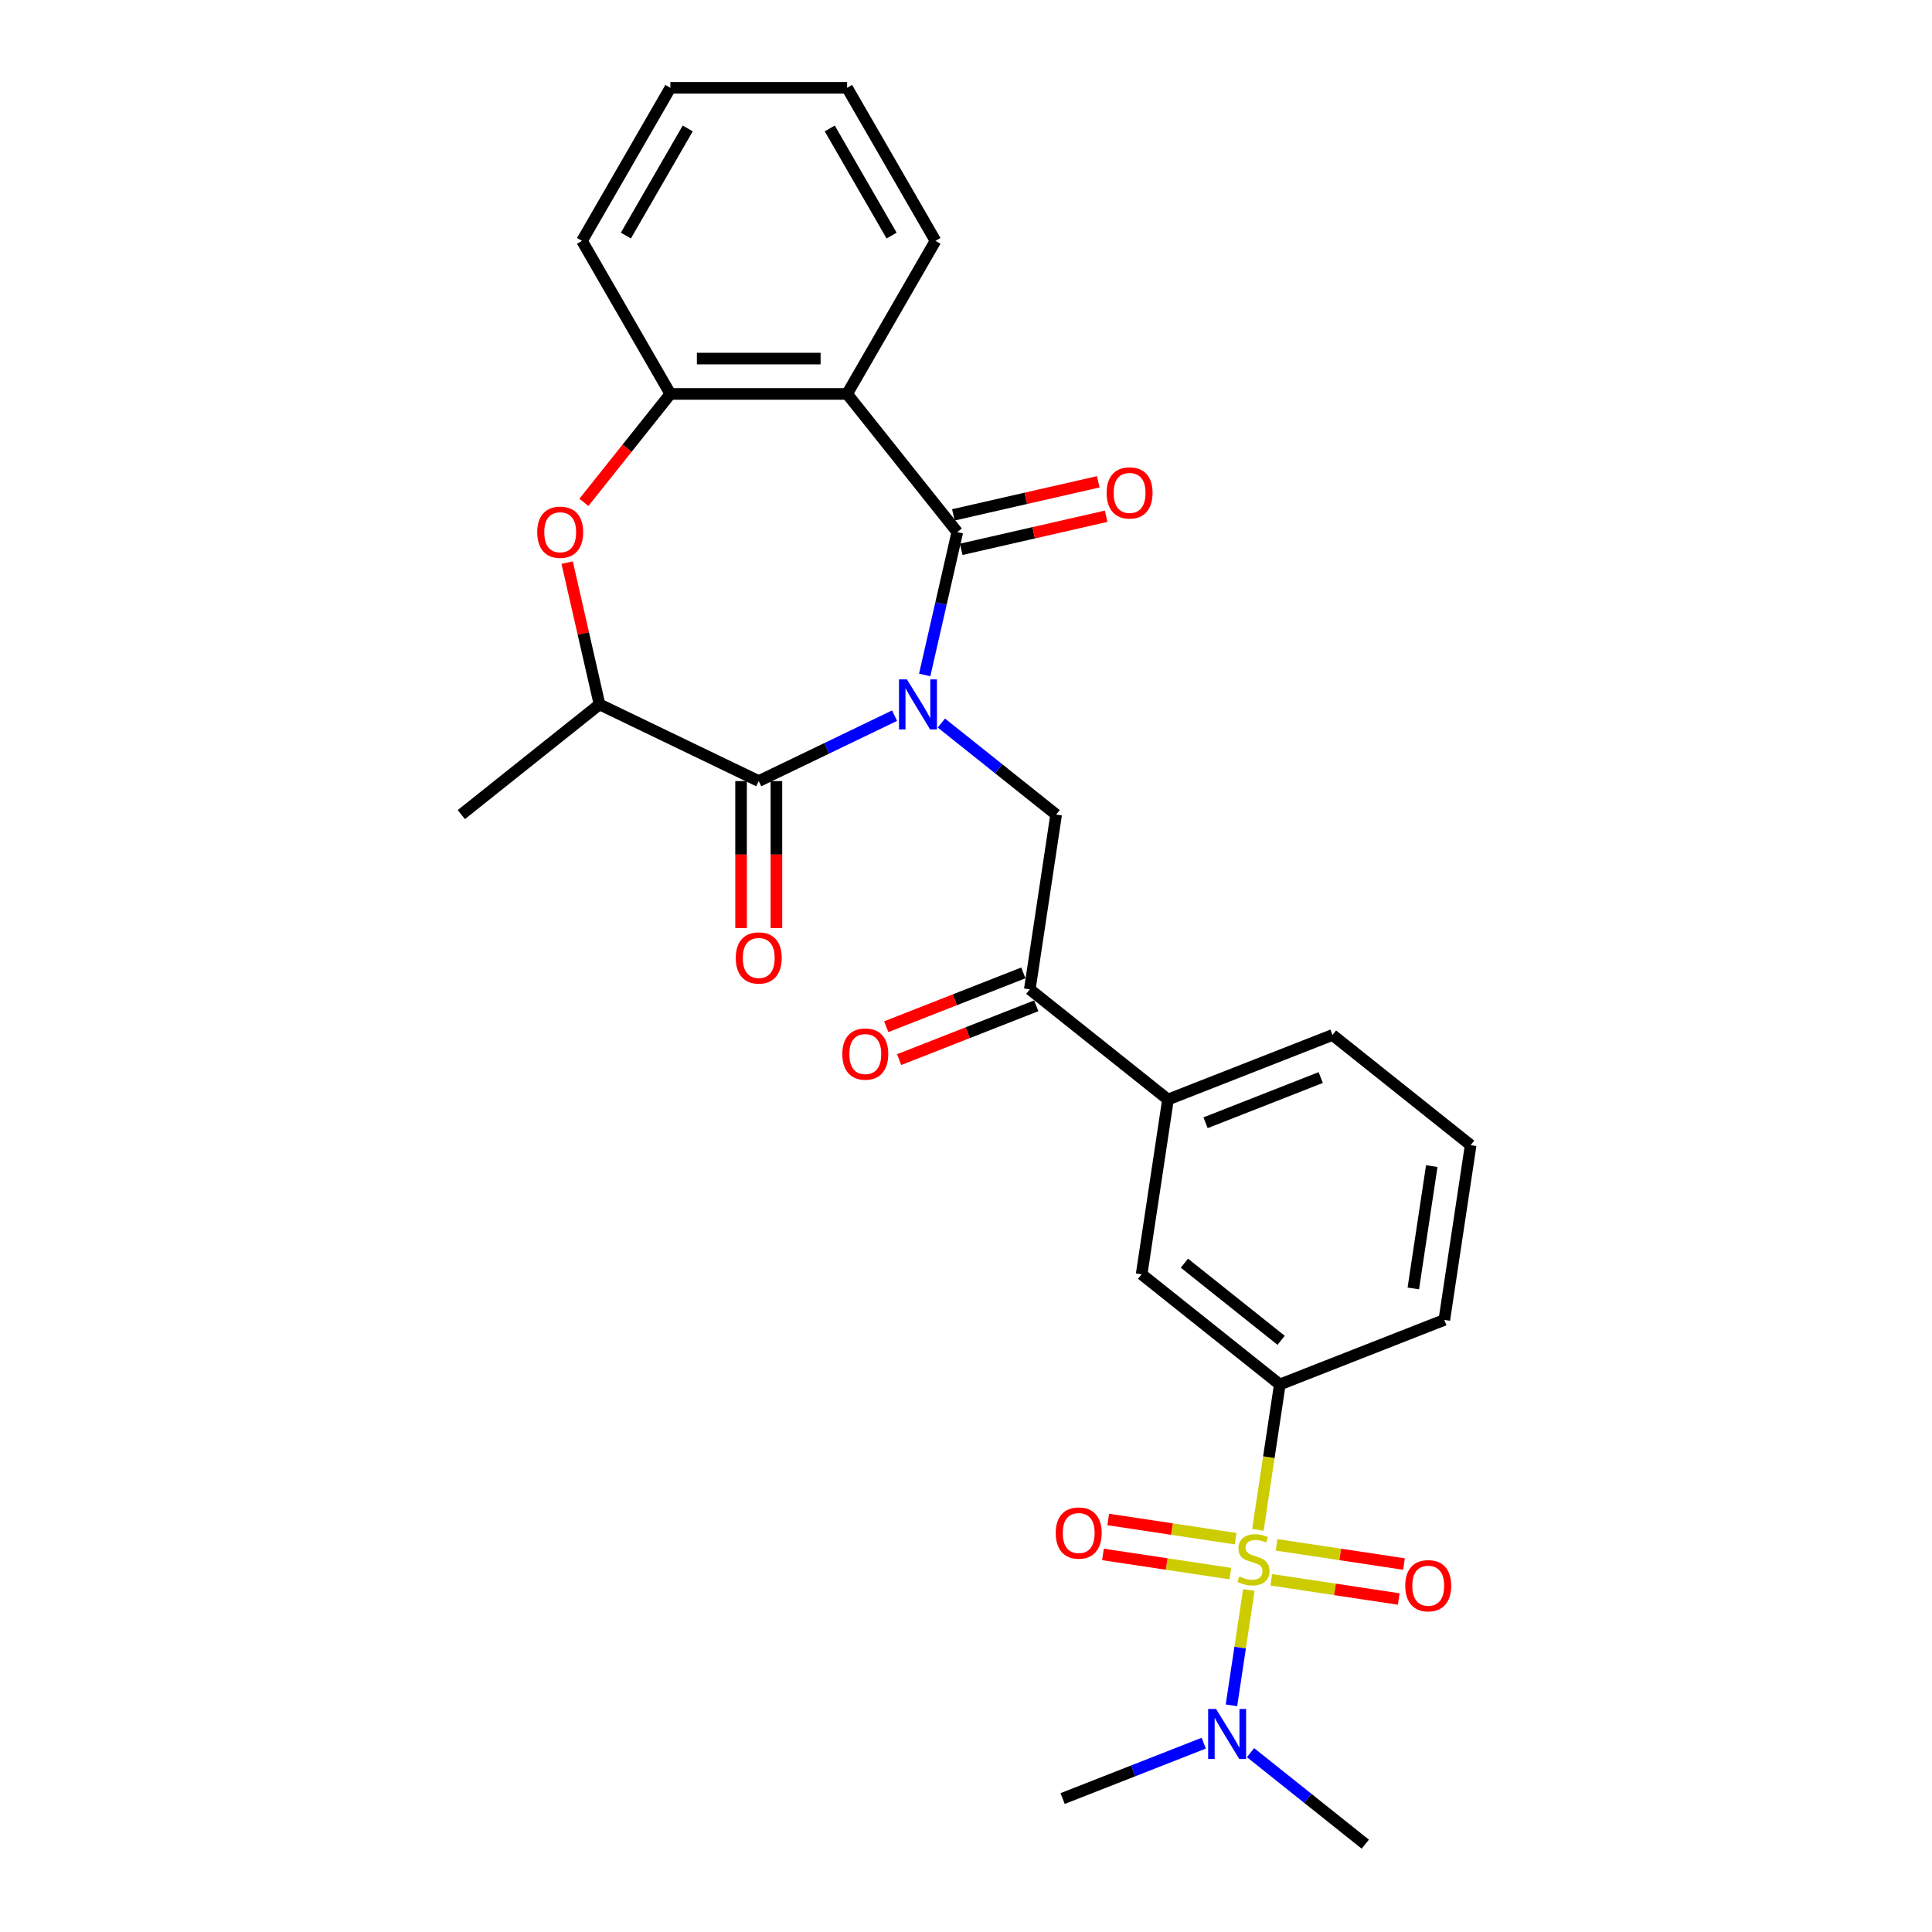 <?xml version='1.0' encoding='iso-8859-1'?>
<svg version='1.1' baseProfile='full'
              xmlns='http://www.w3.org/2000/svg'
                      xmlns:rdkit='http://www.rdkit.org/xml'
                      xmlns:xlink='http://www.w3.org/1999/xlink'
                  xml:space='preserve'
width='1000px' height='1000px' viewBox='0 0 1000 1000'>
<!-- END OF HEADER -->
<rect style='opacity:1.0;fill:#FFFFFF;stroke:none' width='1000' height='1000' x='0' y='0'> </rect>
<path class='bond-1' d='M 478.617,349.355 L 487.056,312.384' style='fill:none;fill-rule:evenodd;stroke:#0000FF;stroke-width:6px;stroke-linecap:butt;stroke-linejoin:miter;stroke-opacity:1' />
<path class='bond-1' d='M 487.056,312.384 L 495.494,275.413' style='fill:none;fill-rule:evenodd;stroke:#000000;stroke-width:6px;stroke-linecap:butt;stroke-linejoin:miter;stroke-opacity:1' />
<path class='bond-2' d='M 463.028,370.427 L 427.875,387.356' style='fill:none;fill-rule:evenodd;stroke:#0000FF;stroke-width:6px;stroke-linecap:butt;stroke-linejoin:miter;stroke-opacity:1' />
<path class='bond-2' d='M 427.875,387.356 L 392.722,404.285' style='fill:none;fill-rule:evenodd;stroke:#000000;stroke-width:6px;stroke-linecap:butt;stroke-linejoin:miter;stroke-opacity:1' />
<path class='bond-4' d='M 487.25,374.253 L 516.954,397.941' style='fill:none;fill-rule:evenodd;stroke:#0000FF;stroke-width:6px;stroke-linecap:butt;stroke-linejoin:miter;stroke-opacity:1' />
<path class='bond-4' d='M 516.954,397.941 L 546.657,421.629' style='fill:none;fill-rule:evenodd;stroke:#000000;stroke-width:6px;stroke-linecap:butt;stroke-linejoin:miter;stroke-opacity:1' />
<path class='bond-0' d='M 651.084,791.855 L 656.755,754.229' style='fill:none;fill-rule:evenodd;stroke:#CCCC00;stroke-width:6px;stroke-linecap:butt;stroke-linejoin:miter;stroke-opacity:1' />
<path class='bond-0' d='M 656.755,754.229 L 662.427,716.604' style='fill:none;fill-rule:evenodd;stroke:#000000;stroke-width:6px;stroke-linecap:butt;stroke-linejoin:miter;stroke-opacity:1' />
<path class='bond-10' d='M 646.397,822.956 L 641.896,852.815' style='fill:none;fill-rule:evenodd;stroke:#CCCC00;stroke-width:6px;stroke-linecap:butt;stroke-linejoin:miter;stroke-opacity:1' />
<path class='bond-10' d='M 641.896,852.815 L 637.396,882.674' style='fill:none;fill-rule:evenodd;stroke:#0000FF;stroke-width:6px;stroke-linecap:butt;stroke-linejoin:miter;stroke-opacity:1' />
<path class='bond-12' d='M 639.563,796.416 L 606.588,791.446' style='fill:none;fill-rule:evenodd;stroke:#CCCC00;stroke-width:6px;stroke-linecap:butt;stroke-linejoin:miter;stroke-opacity:1' />
<path class='bond-12' d='M 606.588,791.446 L 573.613,786.475' style='fill:none;fill-rule:evenodd;stroke:#FF0000;stroke-width:6px;stroke-linecap:butt;stroke-linejoin:miter;stroke-opacity:1' />
<path class='bond-12' d='M 636.837,814.507 L 603.862,809.536' style='fill:none;fill-rule:evenodd;stroke:#CCCC00;stroke-width:6px;stroke-linecap:butt;stroke-linejoin:miter;stroke-opacity:1' />
<path class='bond-12' d='M 603.862,809.536 L 570.887,804.566' style='fill:none;fill-rule:evenodd;stroke:#FF0000;stroke-width:6px;stroke-linecap:butt;stroke-linejoin:miter;stroke-opacity:1' />
<path class='bond-13' d='M 658.022,817.7 L 690.997,822.67' style='fill:none;fill-rule:evenodd;stroke:#CCCC00;stroke-width:6px;stroke-linecap:butt;stroke-linejoin:miter;stroke-opacity:1' />
<path class='bond-13' d='M 690.997,822.67 L 723.972,827.64' style='fill:none;fill-rule:evenodd;stroke:#FF0000;stroke-width:6px;stroke-linecap:butt;stroke-linejoin:miter;stroke-opacity:1' />
<path class='bond-13' d='M 660.749,799.609 L 693.724,804.579' style='fill:none;fill-rule:evenodd;stroke:#CCCC00;stroke-width:6px;stroke-linecap:butt;stroke-linejoin:miter;stroke-opacity:1' />
<path class='bond-13' d='M 693.724,804.579 L 726.699,809.549' style='fill:none;fill-rule:evenodd;stroke:#FF0000;stroke-width:6px;stroke-linecap:butt;stroke-linejoin:miter;stroke-opacity:1' />
<path class='bond-3' d='M 495.494,275.413 L 438.46,203.895' style='fill:none;fill-rule:evenodd;stroke:#000000;stroke-width:6px;stroke-linecap:butt;stroke-linejoin:miter;stroke-opacity:1' />
<path class='bond-15' d='M 497.53,284.331 L 535.031,275.772' style='fill:none;fill-rule:evenodd;stroke:#000000;stroke-width:6px;stroke-linecap:butt;stroke-linejoin:miter;stroke-opacity:1' />
<path class='bond-15' d='M 535.031,275.772 L 572.533,267.212' style='fill:none;fill-rule:evenodd;stroke:#FF0000;stroke-width:6px;stroke-linecap:butt;stroke-linejoin:miter;stroke-opacity:1' />
<path class='bond-15' d='M 493.459,266.495 L 530.96,257.935' style='fill:none;fill-rule:evenodd;stroke:#000000;stroke-width:6px;stroke-linecap:butt;stroke-linejoin:miter;stroke-opacity:1' />
<path class='bond-15' d='M 530.96,257.935 L 568.462,249.376' style='fill:none;fill-rule:evenodd;stroke:#FF0000;stroke-width:6px;stroke-linecap:butt;stroke-linejoin:miter;stroke-opacity:1' />
<path class='bond-8' d='M 392.722,404.285 L 310.306,364.595' style='fill:none;fill-rule:evenodd;stroke:#000000;stroke-width:6px;stroke-linecap:butt;stroke-linejoin:miter;stroke-opacity:1' />
<path class='bond-16' d='M 383.575,404.285 L 383.575,442.329' style='fill:none;fill-rule:evenodd;stroke:#000000;stroke-width:6px;stroke-linecap:butt;stroke-linejoin:miter;stroke-opacity:1' />
<path class='bond-16' d='M 383.575,442.329 L 383.575,480.374' style='fill:none;fill-rule:evenodd;stroke:#FF0000;stroke-width:6px;stroke-linecap:butt;stroke-linejoin:miter;stroke-opacity:1' />
<path class='bond-16' d='M 401.87,404.285 L 401.87,442.329' style='fill:none;fill-rule:evenodd;stroke:#000000;stroke-width:6px;stroke-linecap:butt;stroke-linejoin:miter;stroke-opacity:1' />
<path class='bond-16' d='M 401.87,442.329 L 401.87,480.374' style='fill:none;fill-rule:evenodd;stroke:#FF0000;stroke-width:6px;stroke-linecap:butt;stroke-linejoin:miter;stroke-opacity:1' />
<path class='bond-7' d='M 438.46,203.895 L 346.985,203.895' style='fill:none;fill-rule:evenodd;stroke:#000000;stroke-width:6px;stroke-linecap:butt;stroke-linejoin:miter;stroke-opacity:1' />
<path class='bond-7' d='M 424.739,185.599 L 360.706,185.599' style='fill:none;fill-rule:evenodd;stroke:#000000;stroke-width:6px;stroke-linecap:butt;stroke-linejoin:miter;stroke-opacity:1' />
<path class='bond-18' d='M 438.46,203.895 L 484.198,124.675' style='fill:none;fill-rule:evenodd;stroke:#000000;stroke-width:6px;stroke-linecap:butt;stroke-linejoin:miter;stroke-opacity:1' />
<path class='bond-9' d='M 546.657,421.629 L 533.024,512.082' style='fill:none;fill-rule:evenodd;stroke:#000000;stroke-width:6px;stroke-linecap:butt;stroke-linejoin:miter;stroke-opacity:1' />
<path class='bond-5' d='M 293.554,291.202 L 301.93,327.898' style='fill:none;fill-rule:evenodd;stroke:#FF0000;stroke-width:6px;stroke-linecap:butt;stroke-linejoin:miter;stroke-opacity:1' />
<path class='bond-5' d='M 301.93,327.898 L 310.306,364.595' style='fill:none;fill-rule:evenodd;stroke:#000000;stroke-width:6px;stroke-linecap:butt;stroke-linejoin:miter;stroke-opacity:1' />
<path class='bond-28' d='M 302.221,260.027 L 324.603,231.961' style='fill:none;fill-rule:evenodd;stroke:#FF0000;stroke-width:6px;stroke-linecap:butt;stroke-linejoin:miter;stroke-opacity:1' />
<path class='bond-28' d='M 324.603,231.961 L 346.985,203.895' style='fill:none;fill-rule:evenodd;stroke:#000000;stroke-width:6px;stroke-linecap:butt;stroke-linejoin:miter;stroke-opacity:1' />
<path class='bond-6' d='M 662.427,716.604 L 590.908,659.57' style='fill:none;fill-rule:evenodd;stroke:#000000;stroke-width:6px;stroke-linecap:butt;stroke-linejoin:miter;stroke-opacity:1' />
<path class='bond-6' d='M 663.106,693.745 L 613.043,653.822' style='fill:none;fill-rule:evenodd;stroke:#000000;stroke-width:6px;stroke-linecap:butt;stroke-linejoin:miter;stroke-opacity:1' />
<path class='bond-30' d='M 662.427,716.604 L 747.579,683.184' style='fill:none;fill-rule:evenodd;stroke:#000000;stroke-width:6px;stroke-linecap:butt;stroke-linejoin:miter;stroke-opacity:1' />
<path class='bond-20' d='M 346.985,203.895 L 301.247,124.675' style='fill:none;fill-rule:evenodd;stroke:#000000;stroke-width:6px;stroke-linecap:butt;stroke-linejoin:miter;stroke-opacity:1' />
<path class='bond-21' d='M 310.306,364.595 L 238.788,421.629' style='fill:none;fill-rule:evenodd;stroke:#000000;stroke-width:6px;stroke-linecap:butt;stroke-linejoin:miter;stroke-opacity:1' />
<path class='bond-14' d='M 533.024,512.082 L 604.542,569.116' style='fill:none;fill-rule:evenodd;stroke:#000000;stroke-width:6px;stroke-linecap:butt;stroke-linejoin:miter;stroke-opacity:1' />
<path class='bond-17' d='M 529.682,503.567 L 494.195,517.495' style='fill:none;fill-rule:evenodd;stroke:#000000;stroke-width:6px;stroke-linecap:butt;stroke-linejoin:miter;stroke-opacity:1' />
<path class='bond-17' d='M 494.195,517.495 L 458.708,531.422' style='fill:none;fill-rule:evenodd;stroke:#FF0000;stroke-width:6px;stroke-linecap:butt;stroke-linejoin:miter;stroke-opacity:1' />
<path class='bond-17' d='M 536.366,520.598 L 500.879,534.525' style='fill:none;fill-rule:evenodd;stroke:#000000;stroke-width:6px;stroke-linecap:butt;stroke-linejoin:miter;stroke-opacity:1' />
<path class='bond-17' d='M 500.879,534.525 L 465.392,548.453' style='fill:none;fill-rule:evenodd;stroke:#FF0000;stroke-width:6px;stroke-linecap:butt;stroke-linejoin:miter;stroke-opacity:1' />
<path class='bond-24' d='M 647.271,907.17 L 676.974,930.858' style='fill:none;fill-rule:evenodd;stroke:#0000FF;stroke-width:6px;stroke-linecap:butt;stroke-linejoin:miter;stroke-opacity:1' />
<path class='bond-24' d='M 676.974,930.858 L 706.678,954.545' style='fill:none;fill-rule:evenodd;stroke:#000000;stroke-width:6px;stroke-linecap:butt;stroke-linejoin:miter;stroke-opacity:1' />
<path class='bond-25' d='M 623.048,902.265 L 586.528,916.598' style='fill:none;fill-rule:evenodd;stroke:#0000FF;stroke-width:6px;stroke-linecap:butt;stroke-linejoin:miter;stroke-opacity:1' />
<path class='bond-25' d='M 586.528,916.598 L 550.007,930.931' style='fill:none;fill-rule:evenodd;stroke:#000000;stroke-width:6px;stroke-linecap:butt;stroke-linejoin:miter;stroke-opacity:1' />
<path class='bond-11' d='M 590.908,659.57 L 604.542,569.116' style='fill:none;fill-rule:evenodd;stroke:#000000;stroke-width:6px;stroke-linecap:butt;stroke-linejoin:miter;stroke-opacity:1' />
<path class='bond-22' d='M 604.542,569.116 L 689.694,535.697' style='fill:none;fill-rule:evenodd;stroke:#000000;stroke-width:6px;stroke-linecap:butt;stroke-linejoin:miter;stroke-opacity:1' />
<path class='bond-22' d='M 623.999,581.134 L 683.605,557.74' style='fill:none;fill-rule:evenodd;stroke:#000000;stroke-width:6px;stroke-linecap:butt;stroke-linejoin:miter;stroke-opacity:1' />
<path class='bond-26' d='M 484.198,124.675 L 438.46,45.455' style='fill:none;fill-rule:evenodd;stroke:#000000;stroke-width:6px;stroke-linecap:butt;stroke-linejoin:miter;stroke-opacity:1' />
<path class='bond-26' d='M 461.493,121.939 L 429.477,66.485' style='fill:none;fill-rule:evenodd;stroke:#000000;stroke-width:6px;stroke-linecap:butt;stroke-linejoin:miter;stroke-opacity:1' />
<path class='bond-19' d='M 747.579,683.184 L 761.212,592.731' style='fill:none;fill-rule:evenodd;stroke:#000000;stroke-width:6px;stroke-linecap:butt;stroke-linejoin:miter;stroke-opacity:1' />
<path class='bond-19' d='M 731.533,666.89 L 741.077,603.572' style='fill:none;fill-rule:evenodd;stroke:#000000;stroke-width:6px;stroke-linecap:butt;stroke-linejoin:miter;stroke-opacity:1' />
<path class='bond-29' d='M 301.247,124.675 L 346.985,45.455' style='fill:none;fill-rule:evenodd;stroke:#000000;stroke-width:6px;stroke-linecap:butt;stroke-linejoin:miter;stroke-opacity:1' />
<path class='bond-29' d='M 323.952,121.939 L 355.968,66.485' style='fill:none;fill-rule:evenodd;stroke:#000000;stroke-width:6px;stroke-linecap:butt;stroke-linejoin:miter;stroke-opacity:1' />
<path class='bond-23' d='M 689.694,535.697 L 761.212,592.731' style='fill:none;fill-rule:evenodd;stroke:#000000;stroke-width:6px;stroke-linecap:butt;stroke-linejoin:miter;stroke-opacity:1' />
<path class='bond-27' d='M 438.46,45.455 L 346.985,45.455' style='fill:none;fill-rule:evenodd;stroke:#000000;stroke-width:6px;stroke-linecap:butt;stroke-linejoin:miter;stroke-opacity:1' />
<path  class='atom-0' d='M 469.413 351.642
L 477.902 365.363
Q 478.743 366.717, 480.097 369.169
Q 481.451 371.62, 481.524 371.766
L 481.524 351.642
L 484.963 351.642
L 484.963 377.548
L 481.414 377.548
L 472.303 362.546
Q 471.242 360.789, 470.108 358.777
Q 469.01 356.765, 468.681 356.142
L 468.681 377.548
L 465.315 377.548
L 465.315 351.642
L 469.413 351.642
' fill='#0000FF'/>
<path  class='atom-1' d='M 641.475 815.949
Q 641.768 816.059, 642.975 816.571
Q 644.183 817.083, 645.5 817.413
Q 646.854 817.706, 648.171 817.706
Q 650.622 817.706, 652.049 816.535
Q 653.476 815.327, 653.476 813.242
Q 653.476 811.815, 652.745 810.936
Q 652.049 810.058, 650.952 809.583
Q 649.854 809.107, 648.024 808.558
Q 645.719 807.863, 644.329 807.204
Q 642.975 806.546, 641.987 805.155
Q 641.036 803.765, 641.036 801.423
Q 641.036 798.166, 643.231 796.154
Q 645.463 794.141, 649.854 794.141
Q 652.854 794.141, 656.257 795.568
L 655.416 798.386
Q 652.306 797.105, 649.964 797.105
Q 647.439 797.105, 646.049 798.166
Q 644.658 799.191, 644.695 800.984
Q 644.695 802.374, 645.39 803.216
Q 646.122 804.057, 647.146 804.533
Q 648.207 805.009, 649.964 805.558
Q 652.306 806.289, 653.696 807.021
Q 655.086 807.753, 656.074 809.253
Q 657.099 810.717, 657.099 813.242
Q 657.099 816.827, 654.684 818.767
Q 652.306 820.669, 648.317 820.669
Q 646.012 820.669, 644.256 820.157
Q 642.536 819.681, 640.487 818.84
L 641.475 815.949
' fill='#CCCC00'/>
<path  class='atom-6' d='M 278.059 275.486
Q 278.059 269.266, 281.133 265.79
Q 284.206 262.314, 289.951 262.314
Q 295.695 262.314, 298.769 265.79
Q 301.843 269.266, 301.843 275.486
Q 301.843 281.78, 298.732 285.365
Q 295.622 288.915, 289.951 288.915
Q 284.243 288.915, 281.133 285.365
Q 278.059 281.816, 278.059 275.486
M 289.951 285.987
Q 293.903 285.987, 296.025 283.353
Q 298.184 280.682, 298.184 275.486
Q 298.184 270.4, 296.025 267.839
Q 293.903 265.241, 289.951 265.241
Q 285.999 265.241, 283.84 267.802
Q 281.718 270.363, 281.718 275.486
Q 281.718 280.718, 283.84 283.353
Q 285.999 285.987, 289.951 285.987
' fill='#FF0000'/>
<path  class='atom-11' d='M 629.433 884.559
L 637.922 898.28
Q 638.763 899.634, 640.117 902.085
Q 641.471 904.537, 641.544 904.683
L 641.544 884.559
L 644.984 884.559
L 644.984 910.464
L 641.434 910.464
L 632.323 895.462
Q 631.262 893.706, 630.128 891.694
Q 629.03 889.681, 628.701 889.059
L 628.701 910.464
L 625.335 910.464
L 625.335 884.559
L 629.433 884.559
' fill='#0000FF'/>
<path  class='atom-13' d='M 546.447 793.497
Q 546.447 787.277, 549.521 783.801
Q 552.595 780.325, 558.339 780.325
Q 564.084 780.325, 567.157 783.801
Q 570.231 787.277, 570.231 793.497
Q 570.231 799.791, 567.121 803.377
Q 564.011 806.926, 558.339 806.926
Q 552.631 806.926, 549.521 803.377
Q 546.447 799.827, 546.447 793.497
M 558.339 803.999
Q 562.291 803.999, 564.413 801.364
Q 566.572 798.693, 566.572 793.497
Q 566.572 788.411, 564.413 785.85
Q 562.291 783.252, 558.339 783.252
Q 554.387 783.252, 552.229 785.813
Q 550.106 788.375, 550.106 793.497
Q 550.106 798.73, 552.229 801.364
Q 554.387 803.999, 558.339 803.999
' fill='#FF0000'/>
<path  class='atom-14' d='M 727.355 820.765
Q 727.355 814.544, 730.428 811.068
Q 733.502 807.592, 739.247 807.592
Q 744.991 807.592, 748.065 811.068
Q 751.138 814.544, 751.138 820.765
Q 751.138 827.058, 748.028 830.644
Q 744.918 834.193, 739.247 834.193
Q 733.539 834.193, 730.428 830.644
Q 727.355 827.095, 727.355 820.765
M 739.247 831.266
Q 743.198 831.266, 745.321 828.632
Q 747.479 825.96, 747.479 820.765
Q 747.479 815.679, 745.321 813.117
Q 743.198 810.519, 739.247 810.519
Q 735.295 810.519, 733.136 813.081
Q 731.014 815.642, 731.014 820.765
Q 731.014 825.997, 733.136 828.632
Q 735.295 831.266, 739.247 831.266
' fill='#FF0000'/>
<path  class='atom-16' d='M 572.784 255.131
Q 572.784 248.911, 575.858 245.435
Q 578.931 241.958, 584.676 241.958
Q 590.421 241.958, 593.494 245.435
Q 596.568 248.911, 596.568 255.131
Q 596.568 261.424, 593.458 265.01
Q 590.348 268.559, 584.676 268.559
Q 578.968 268.559, 575.858 265.01
Q 572.784 261.461, 572.784 255.131
M 584.676 265.632
Q 588.628 265.632, 590.75 262.998
Q 592.909 260.327, 592.909 255.131
Q 592.909 250.045, 590.75 247.484
Q 588.628 244.886, 584.676 244.886
Q 580.724 244.886, 578.566 247.447
Q 576.443 250.008, 576.443 255.131
Q 576.443 260.363, 578.566 262.998
Q 580.724 265.632, 584.676 265.632
' fill='#FF0000'/>
<path  class='atom-17' d='M 380.831 495.833
Q 380.831 489.613, 383.904 486.137
Q 386.978 482.661, 392.722 482.661
Q 398.467 482.661, 401.541 486.137
Q 404.614 489.613, 404.614 495.833
Q 404.614 502.127, 401.504 505.712
Q 398.394 509.262, 392.722 509.262
Q 387.014 509.262, 383.904 505.712
Q 380.831 502.163, 380.831 495.833
M 392.722 506.334
Q 396.674 506.334, 398.796 503.7
Q 400.955 501.029, 400.955 495.833
Q 400.955 490.747, 398.796 488.186
Q 396.674 485.588, 392.722 485.588
Q 388.771 485.588, 386.612 488.149
Q 384.49 490.71, 384.49 495.833
Q 384.49 501.065, 386.612 503.7
Q 388.771 506.334, 392.722 506.334
' fill='#FF0000'/>
<path  class='atom-18' d='M 435.98 545.575
Q 435.98 539.355, 439.053 535.879
Q 442.127 532.403, 447.872 532.403
Q 453.616 532.403, 456.69 535.879
Q 459.763 539.355, 459.763 545.575
Q 459.763 551.869, 456.653 555.455
Q 453.543 559.004, 447.872 559.004
Q 442.164 559.004, 439.053 555.455
Q 435.98 551.905, 435.98 545.575
M 447.872 556.077
Q 451.823 556.077, 453.946 553.442
Q 456.104 550.771, 456.104 545.575
Q 456.104 540.489, 453.946 537.928
Q 451.823 535.33, 447.872 535.33
Q 443.92 535.33, 441.761 537.891
Q 439.639 540.453, 439.639 545.575
Q 439.639 550.808, 441.761 553.442
Q 443.92 556.077, 447.872 556.077
' fill='#FF0000'/>
</svg>
